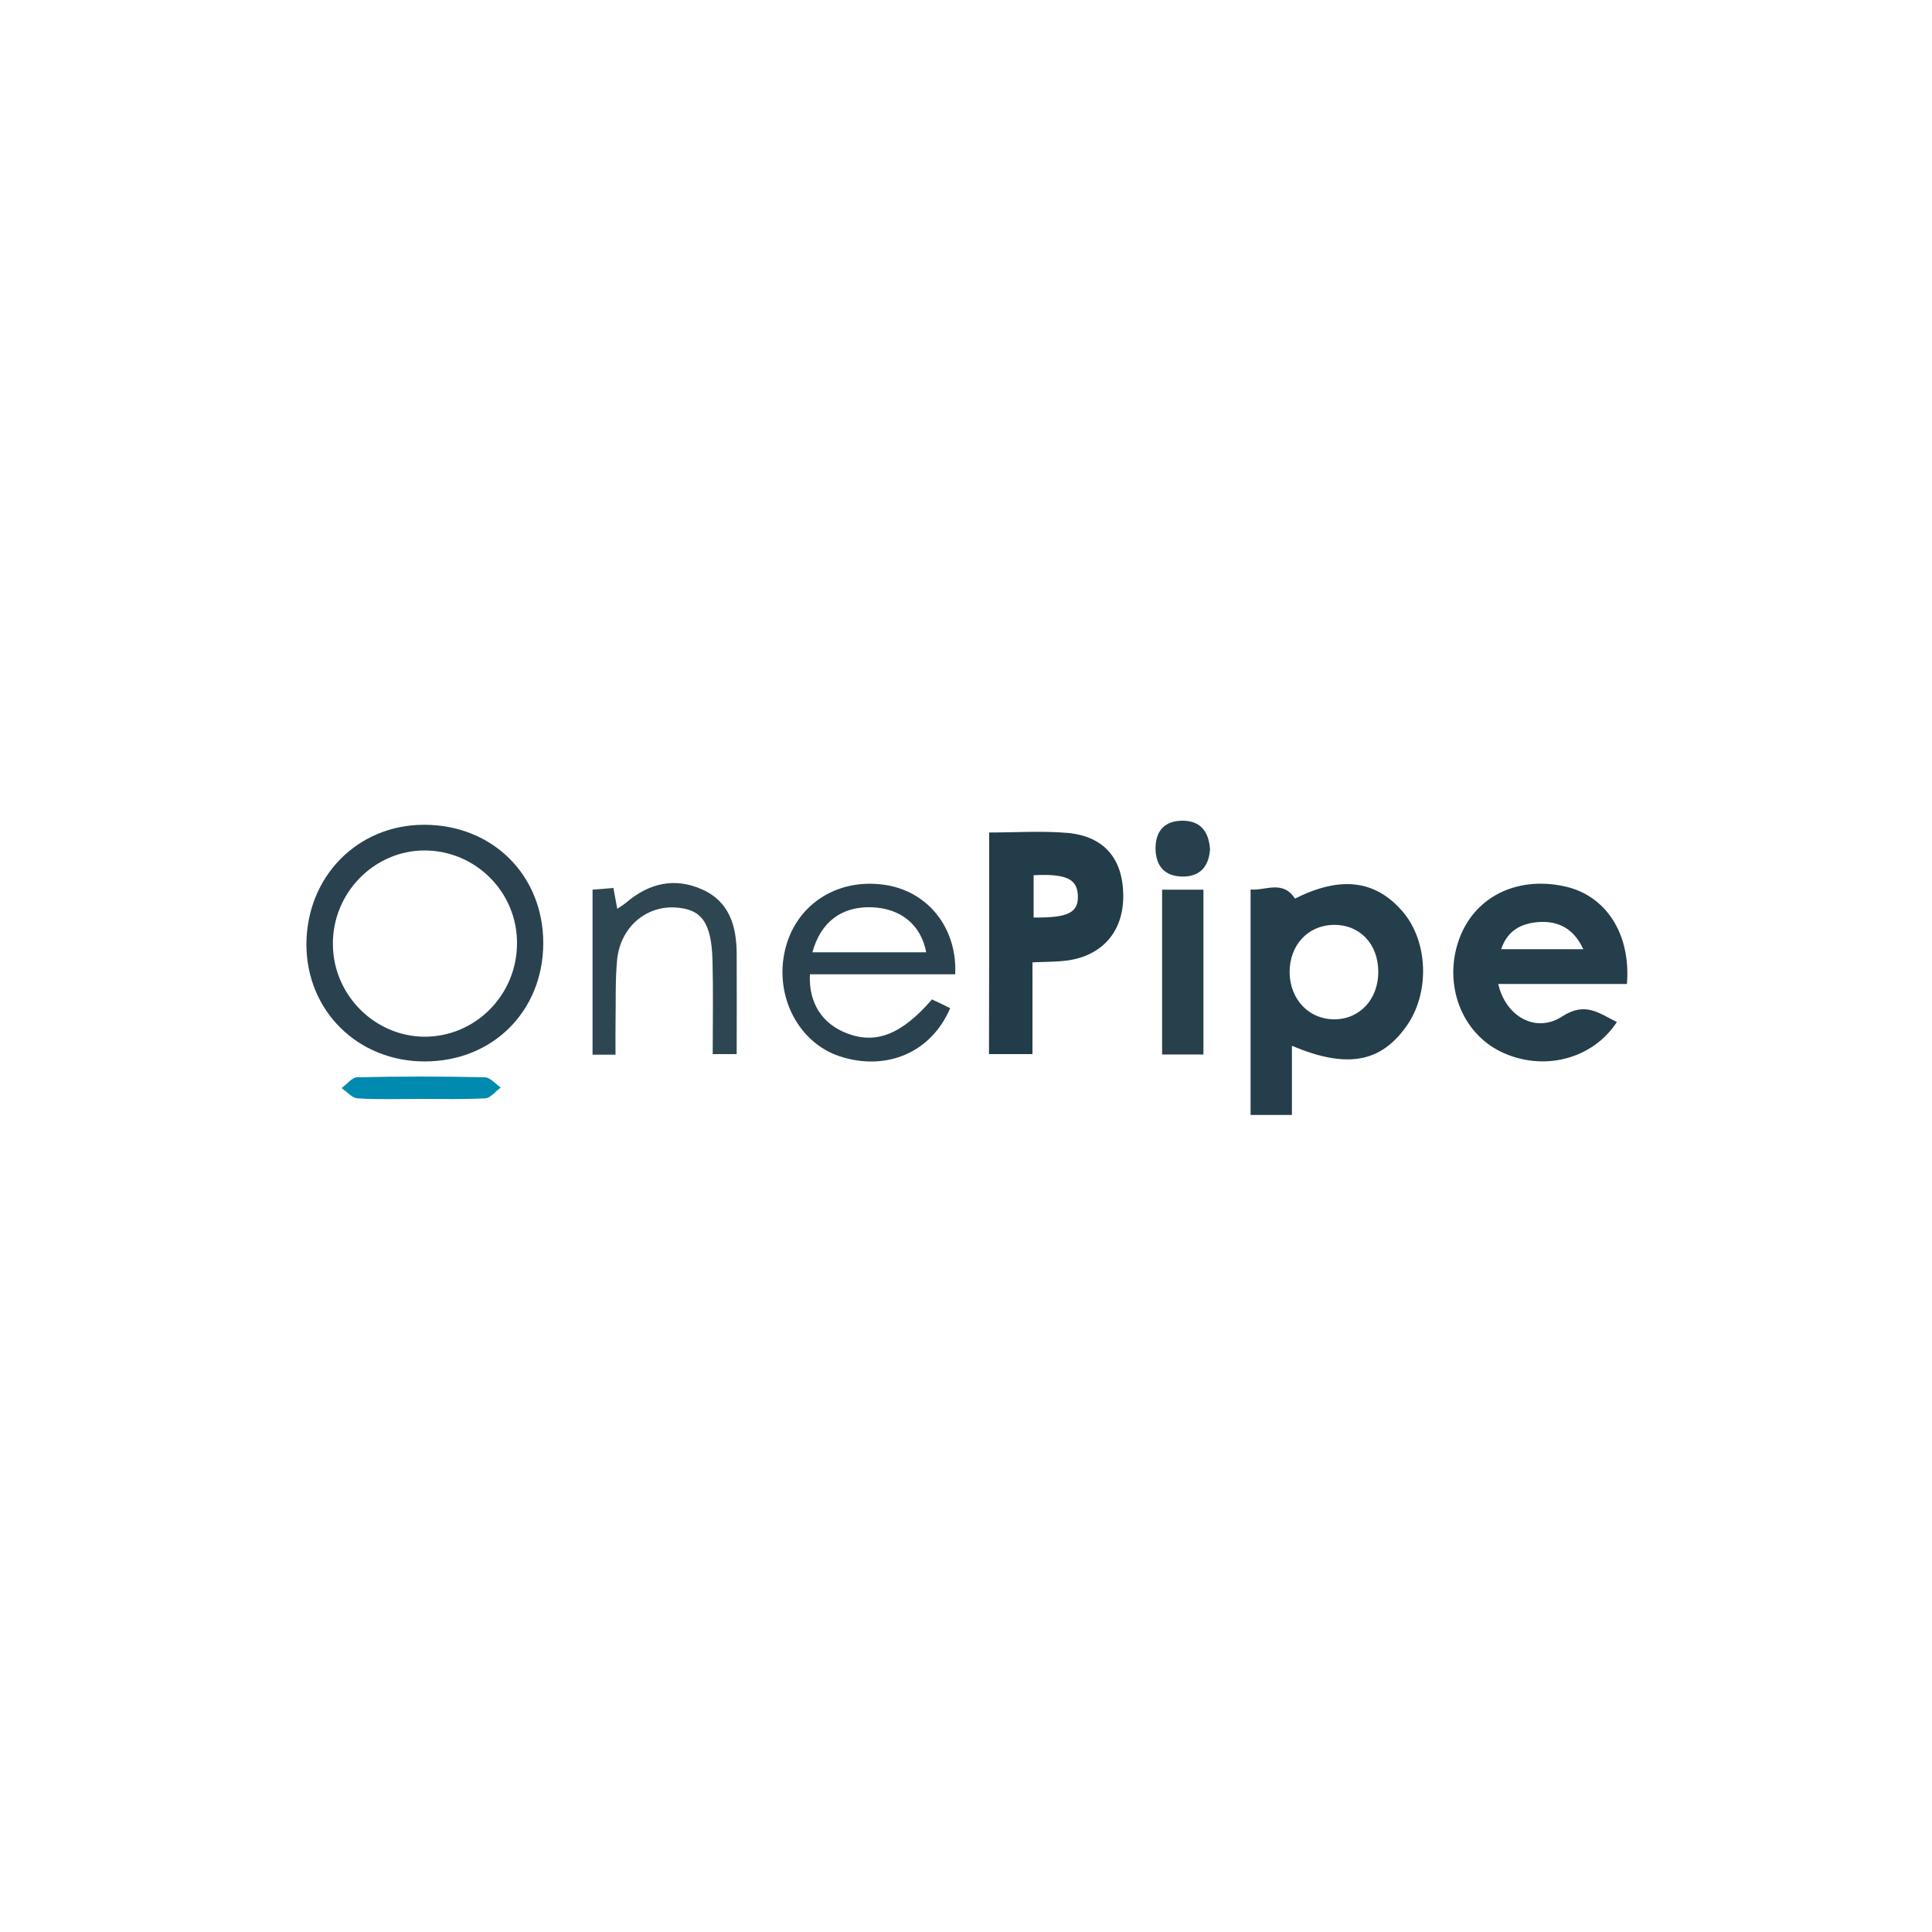 <svg id="Layer_1" xmlns="http://www.w3.org/2000/svg" viewBox="0 0 1000 1000"><style>.st0{display:none;fill:#fefefe}.st2{fill:#253e4b}.st4{fill:#2a424f}</style><path class="st0" d="M38.8 772.3c0-190 0-380.1-.1-570.1 0-3.9.8-4.7 4.7-4.7 303.2.1 606.5.1 909.7 0 3.9 0 4.7.7 4.7 4.7-.1 190-.1 380.1-.1 570.1H38.8zm715.8-432c-1.6 1.9-2.6 4-1.5 6.6-.9 3.6-.2 7.4.8 10.7 1.2 3.8-.2 4-3.2 4.3-12.8 1-25.4 2.5-37.2 8-32.5 12-57.2 49.4-55.5 70.5 7.2-9.6 17.3-13.8 28-17 9.8-2 19.7-1.9 29.7-2.1 16.4-.3 31-5.5 43.5-16.3 1.2 0 1.9-.7 2.3-1.7 15-14.4 23.7-31.6 23-52.8-.4-10.6-5.5-20.1-8.2-30.2 0-2.2 1-4.7-.9-6.3-.9-.8-2.4.5-3 1.8-10.3 5-16.3 13.2-17.8 24.5zM204.1 536.2c1.9.5 3.2.8 4.4 1.2 22.6 7.1 45.8-2.8 51-29.4.9-4.9 1.6-9.8 1.5-14.8-.4-26.1-14.4-42.1-39.4-45.1-9.6-1.1-19.1.3-28.5 1.7-14 2.1-14 2.1-13.9 15.7v5.2c0 31 .1 61.9-.1 92.9 0 4.3 1.1 5.7 5.4 5.4 4.9-.4 9.9-.3 14.9 0 3.6.2 5-.7 4.9-4.7-.5-9.2-.2-18.4-.2-28.1zm-78-115.9c-6.9-1.3-13.8.3-20.6 2.9-11.3 4.4-18.7 12.3-20.7 24.1-2.2 13 1 24.4 12.7 32.5 7 4.8 14.9 7.2 22.6 10.3 5.6 2.2 11.5 3.9 16 8.3 5.9 5.7 4.2 15.6-3.7 17.9-9.6 2.7-19.4 2.5-29-.3-4.6-1.3-10-5.5-13.2-4.2-3.8 1.6-3.8 8.6-5.7 13.1-.3.7-.4 1.5-.8 2.1-2 3.5-.6 5.3 2.9 6.8 16.2 6.8 32.9 8.7 50.2 5.2 15.9-3.2 27.4-11.7 29.3-28.6 1.8-15.6-3.2-29.6-23-37.5-8.5-3.4-17-6.8-25.4-10.4-4.8-2.1-7.3-6.1-7.1-11.3.2-6.8 5.4-8.5 10.9-9 9.2-.8 18.3-.4 26.8 3.6 2.4 1.1 5.4 2 6.2-1.1 1.2-4.9 3.3-9.4 5.1-13.9 1.5-3.7-.4-4-2.6-4.9-9.7-4.2-19.7-7-30.9-5.6zm168.7 81.8h6.6c15.3 0 30.6-.1 45.8.1 3.5 0 5.3-.6 5-4.6-.4-5.1.1-10.4-.5-15.4-3.1-24.4-23.1-38.6-47.2-33.9-20.7 4-33.3 20-34.6 43.8-1.6 28.5 15.3 47.1 43.8 48.2 7.7.3 15.3-.7 22.8-2.2 11.1-2.3 11.1-2.3 9.1-13.6-.4-2.1-.8-4.1-1-6.2-.3-3-1.5-3.7-4.4-2.7-6.7 2.3-13.7 3.2-20.9 3.1-11.3-.2-20.5-3.8-24.5-16.6zm507.9 0c3.8 0 7.6.2 11.5 0 5.7-.3 13.8 2.6 16.4-1.1 3.4-5 1.5-12.9.5-19.6-2.2-13.8-8.5-24.9-22-30.6-23.1-9.8-48.5 1.5-56.8 25.2-3.7 10.5-3.9 21.3-1.4 32.2 3.8 16.3 14.1 26.2 30.1 30.4 12.1 3.1 24.3 1.8 36.3-.8 9.8-2.1 9.7-2.3 7.9-12.3-.4-2.1-.8-4.1-1-6.2-.3-3.5-1.3-4.8-5.3-3.4-7.3 2.5-14.9 3.4-22.6 2.8-9.1-.6-16.4-3.8-20.8-12.7-2.2-4.4-.2-3.9 2.6-3.9h24.6zm-158.3 3.6s-.1 0 0 0c0-8.4.2-16.8-.1-25.2-.7-20.6-11-31.2-31.5-32.7-8.1-.6-16 0-24 1.2-12.3 1.9-12.3 2-10.1 14.3.2.9.4 1.9.4 2.8 0 4.3 1.2 5.9 6.1 4.5 8.3-2.3 16.9-3.3 25.5-1.3 5.5 1.2 8.4 4.9 9.5 10.2.7 3.3.4 5.1-4.2 4.4-10.5-1.6-21-1.2-31 2.8-10.5 4.2-16 12.3-16.2 23.3-.3 15.6 7.3 25.3 22.8 28.2 16.8 3.2 33.5 1.1 50.1-2.2 3-.6 2.9-2.4 2.9-4.5-.2-8.6-.2-17.2-.2-25.8zm16.4-10.7c0 12.8.1 25.6-.1 38.4-.1 3.5.9 4.8 4.5 4.6 5.1-.3 10.3-.4 15.5 0 4.5.4 5.3-1.4 5.3-5.5-.2-19.3 0-38.6-.2-57.9 0-3.5.7-4.9 4.6-5.2 16.3-1.2 20.6 2.4 21.4 18.8.1 2.1.1 4.2.1 6.3 0 12.8.2 25.6-.1 38.4-.1 4.1 1.2 5.3 5.2 5 5.3-.3 10.7-.2 16 0 2.5.1 3.9-.4 3.9-3.4-.4-18.7.9-37.5-.7-56.2-1.6-17.8-11.4-27.7-29.1-29.9-14.4-1.8-28.5.4-42.6 3.5-3.3.7-3.6 2.4-3.6 5.2 0 12.7-.1 25.3-.1 37.9zm190.8 74.8c-15.9 0-31.7.1-47.6-.1-3.5 0-5 .8-5.6 4.5-2.3 14.9-4.7 29.8-7.4 44.6-.7 4.1.1 5.1 4.3 5.1 31.1-.2 62.3-.1 93.4 0 3.5 0 5-.9 5.6-4.5 2.3-15.1 4.7-30.2 7.5-45.2.7-3.9-.4-4.5-3.9-4.5-15.3.2-30.8.1-46.3.1zm-7.5-97.8c.6 12.3-1.1 27.3 1 42.1 2 14.1 10.2 22.7 23.8 25 7.2 1.2 14.5 1.2 21.7-.1 12.1-2.3 12.1-2.4 9.9-14.3-.1-.8-.3-1.5-.3-2.3-.3-4.3-1.3-7.4-6.8-4.9-2.4 1-5.2 1.1-7.9 1.2-11.3.7-15.8-3.4-16.3-14.8-.2-6.3-.2-12.6 0-18.9.1-4.5-2-10.4.8-13.3s8.7-.6 13.2-.9c5.1-.4 11.8 2.2 14.8-1.1 3-3.2.4-9.8 1-14.9.5-4.3-1.4-5.1-5.2-4.9-7.1.3-14.1 0-21.2.1-2.8.1-3.6-.9-3.6-3.6.2-5.9-.1-11.9.1-17.8.2-3.5-.5-4.8-4.4-4-5.4 1.2-10.9 2-16.4 2.6-3.6.4-4.5 2-4.5 5.6.4 12.1.3 24.4.3 39.2zm-401.6.4c.7 12.5-1.3 27.6 1.1 42.6 2.2 13.5 10.1 21.7 23.4 24 8.1 1.4 16.4 1.3 24.5-.7 9.6-2.4 9.6-2.4 7.8-11.8-.4-2.2-1-4.5-1.2-6.8-.2-2.9-1.1-3.9-4.3-3-3.6 1-7.5 1.6-11.3 1.8-9.8.4-14.1-3.4-14.7-13.3-.4-6.8-.2-13.7-.2-20.6-.1-13.9 0-13.8 13.8-14 5.2-.1 12.4 2.5 15.2-1.2 2.6-3.4.6-10.2 1-15.5.2-3.4-1.1-4.2-4.3-4.1-7.1.2-14.1-.1-21.2.1-3.5.1-4.7-.8-4.6-4.4.3-5.9 0-11.8.1-17.8.1-2.7-.7-3.8-3.6-3.3-6 1.1-12 2-18.1 2.8-3 .4-3.4 2-3.4 4.7v40.5zm-34.1-24.9c-29.8-.1-49.6 22.1-46.8 51 2.2 22.9 13.3 36.6 33 40.5 9.9 2 19.8 1.6 29.6-.8 8.4-2 8.4-2 7-10.3-.5-3.2-1.1-6.4-1.5-9.6-.3-2.5-1.3-3-3.8-2.1-5.5 1.9-11.2 2.5-16.9 2.4-9.1-.1-16.2-3.2-20.3-12.1-2.5-5.5-2.9-11.2-2.2-16.9 1.4-10.8 7.7-20.4 21.1-20.7 5-.1 10 .3 14.6 2.1 2.9 1.1 4.1.3 4.6-2.7.9-4.3 1.9-8.6 3.3-12.7 1-3-.1-4-2.7-4.9-6.5-1.9-13.2-3.3-19-3.2zm103.1 48.3c0 12.2.3 24.5-.1 36.7-.2 4.8 1.5 5.8 5.8 5.5 4.8-.3 9.6-.3 14.3 0 4 .3 5.2-1 5.1-5.1-.2-16.8-.1-33.6-.1-50.4 0-13.5.4-13.8 14.4-13.1 4.6.2 10.4 4.4 13.4 1.1 2.9-3.2 2.1-9.4 3.5-14.2 1.3-4.2 0-5.6-4.1-6.5-16.8-3.6-33-1.4-49.1 3.6-2.8.9-3.2 2.6-3.2 5.1.2 12.5.1 24.9.1 37.3zm251.4 128.4c14.3-.1 20.6-4.4 22.8-15.8 3.4-17.5 3.4-17.5-14.9-15.5h-.6c-4.9 1.1-3.2 5.5-3.9 8.4-.8 3.2 2.5 1.7 4 2.1 1.3.4 3.4-.8 3.7 1.4.3 2.1-.1 4.1-2.3 5.4-3.7 2.2-11.3 1.9-14.7-.8-5.5-4.3-5.4-15.9.1-22.7 5.2-6.3 13.6-7.2 19.6-1.7 1.8 1.6 2.9 1.6 4.9.7 8.5-4.1 8.8-7.4.9-13.1-2.5-1.8-5.3-2.9-8.4-3.5-17.4-3.1-32.6 8.8-35.2 27.7-2 15.8 8.2 27.5 24 27.4zM704.3 614h1.7c4.4.3 11.3-2.5 8.3 6.8-.1.4.1 1.4.4 1.5 2.9 1.2 6 .4 9 .5 2.5.1 2-2.2 2.7-3.6.8-1.8-.6-5.1 3-5.2 4.9-.2 2.8-4.6 4-7 1.2-2.3-.3-3-2.5-3.7-2-.7-1.9-3.3-1.2-4.9 2.9-6.9 3-14.5 4.9-21.6.3-1.2 1.1-3.3-.6-3.4-4.4-.2-9.5-2.5-13 1.4-8.5 9.5-16.6 19.4-24.7 29.3-2 2.5-2.8 6.4-1.8 9.2.6 1.8 4.5.5 7 .7.9.1 1.9 0 2.8 0z"/><path class="st0" d="M812.2 616.4c-3.3-.4-8.9 1.8-10.8-.9-1.6-2.3.7-7.5 1.4-11.4 1.4-7.5 3.1-15 4.3-22.5.5-3.5 2.3-3.9 5.1-3.6 3.9.4 2 3.1 1.7 4.7-1.4 7.9-2.8 15.8-4.6 23.6-.8 3.4.3 4 3.3 3.9 3.4-.2 6.9-.2 10.3 0 1.4.1 3.9-1.1 3.7 2-.2 2.3-.5 4.6-3.9 4.3-3.3-.3-6.6-.1-10.5-.1zM707.9 603c4.2-4.7 7.8-8.7 11.7-13-.7 14.1-1.1 14.6-11.7 13z"/><path class="st2" d="M668.7 541.3v35.8h-21.4V460.4c7.7.7 16.6-5.1 23 4.7 23.5-11.8 41.5-9.7 55.6 6.6 13.5 15.6 14.3 42.5 1.9 59.7-13.4 18.7-30.9 21.8-59.1 9.9zm44.7-38.5c-.1-14.3-9.7-24.3-23.1-24.1-13.4.2-22.9 10.6-22.8 24.7.2 14 10.1 24.3 23.3 24.2 13.2-.1 22.7-10.6 22.6-24.8zM775.5 509.3c3.8 16.9 19.5 25.7 33.1 16.8 12-7.8 19.1-1.6 28.3 2.9-12.8 19.5-38.4 25.8-60 15.4-20.4-9.9-29.8-34.7-21.9-57.6 7.7-22.2 29.5-33.4 54.5-28.1 21.5 4.5 34.7 24.4 32.6 50.6h-66.6zm1.5-18h42.5c-4.8-10.5-12.6-14.5-22.3-14.1-8.9.5-16.7 3.7-20.2 14.1z"/><path d="M512 430.9c13.9 0 27.2-.9 40.4.2 19.2 1.7 29 13.5 29 32.8 0 18.3-10.9 30.9-29.3 33.3-5.6.7-11.2.6-17.7.9v47.5h-22.5c.1-38 .1-76 .1-114.7zm23 44c17.9.2 23.2-2.5 22.9-11.3-.3-8.7-6-11.4-22.9-10.6v21.9z" fill="#233c49"/><path class="st4" d="M219.5 426.9c35.4 0 61.6 26 61.7 61.1 0 35.3-26.1 61.4-61.4 61.4-34.6 0-61.1-26.2-61.2-60.4 0-35.2 26.4-62.1 60.9-62.1zm.2 13.3c-26.1 0-47.7 22.1-47.4 48.7.2 26.1 21.6 47.5 47.3 47.7 26.4.1 47.9-21.5 48-48.2.2-26.6-21.4-48.2-47.9-48.2zM494.4 504.3h-75.2c-.7 14.9 6.4 25.7 19.3 30.6 15 5.7 28.2.5 43.9-17.6 3 1.4 6.2 2.9 9.4 4.5-9.7 23-33.1 32.9-57.3 24.9-21.3-7.1-33.7-31.2-28.2-54.8 5.3-23.2 26.4-37.3 50.9-34 22.7 2.9 38.4 22.2 37.2 46.4zm-15-11.4c-2.7-14.3-13.2-22.8-28.3-23.3-15.5-.5-26.3 7.6-30.6 23.3h58.9z"/><path d="M318.6 545.9h-11.9v-85.4c3.5-.3 6.8-.5 10.8-.9.7 3.8 1.3 7 2 10.8 1.7-1.2 3.3-2.1 4.7-3.3 11.8-10 25-13.1 39.3-6.7 14.1 6.3 17.7 19 17.8 33.1.1 17.1 0 34.3 0 52.1h-12.4c0-16.3.3-32.3-.1-48.2-.5-20-5.7-27.1-19.7-27.7-15.2-.7-28.1 10.6-29.7 27.2-1 11-.6 22.1-.8 33.2-.1 4.9 0 9.9 0 15.8z" fill="#2e4652"/><path d="M622.9 545.8h-21.4v-85.3h21.4v85.3z" fill="#27404c"/><path d="M217 568.8c-10.7 0-21.3.4-32-.3-2.8-.2-5.5-3.5-8.2-5.3 2.7-1.9 5.3-5.5 8-5.6 22.1-.5 44.2-.5 66.2 0 2.8.1 5.5 3.5 8.2 5.3-2.7 1.9-5.2 5.4-8 5.6-11.4.6-22.8.3-34.2.3z" fill="#008ab0"/><path d="M626.3 439.6c-.6 9.1-5.4 14.3-14.5 14.1-9.1-.2-13.7-5.6-13.7-14.8.1-9.4 5.3-14.2 14.2-14.1 9.4.1 13.4 6 14 14.8z" fill="#27404d"/></svg>